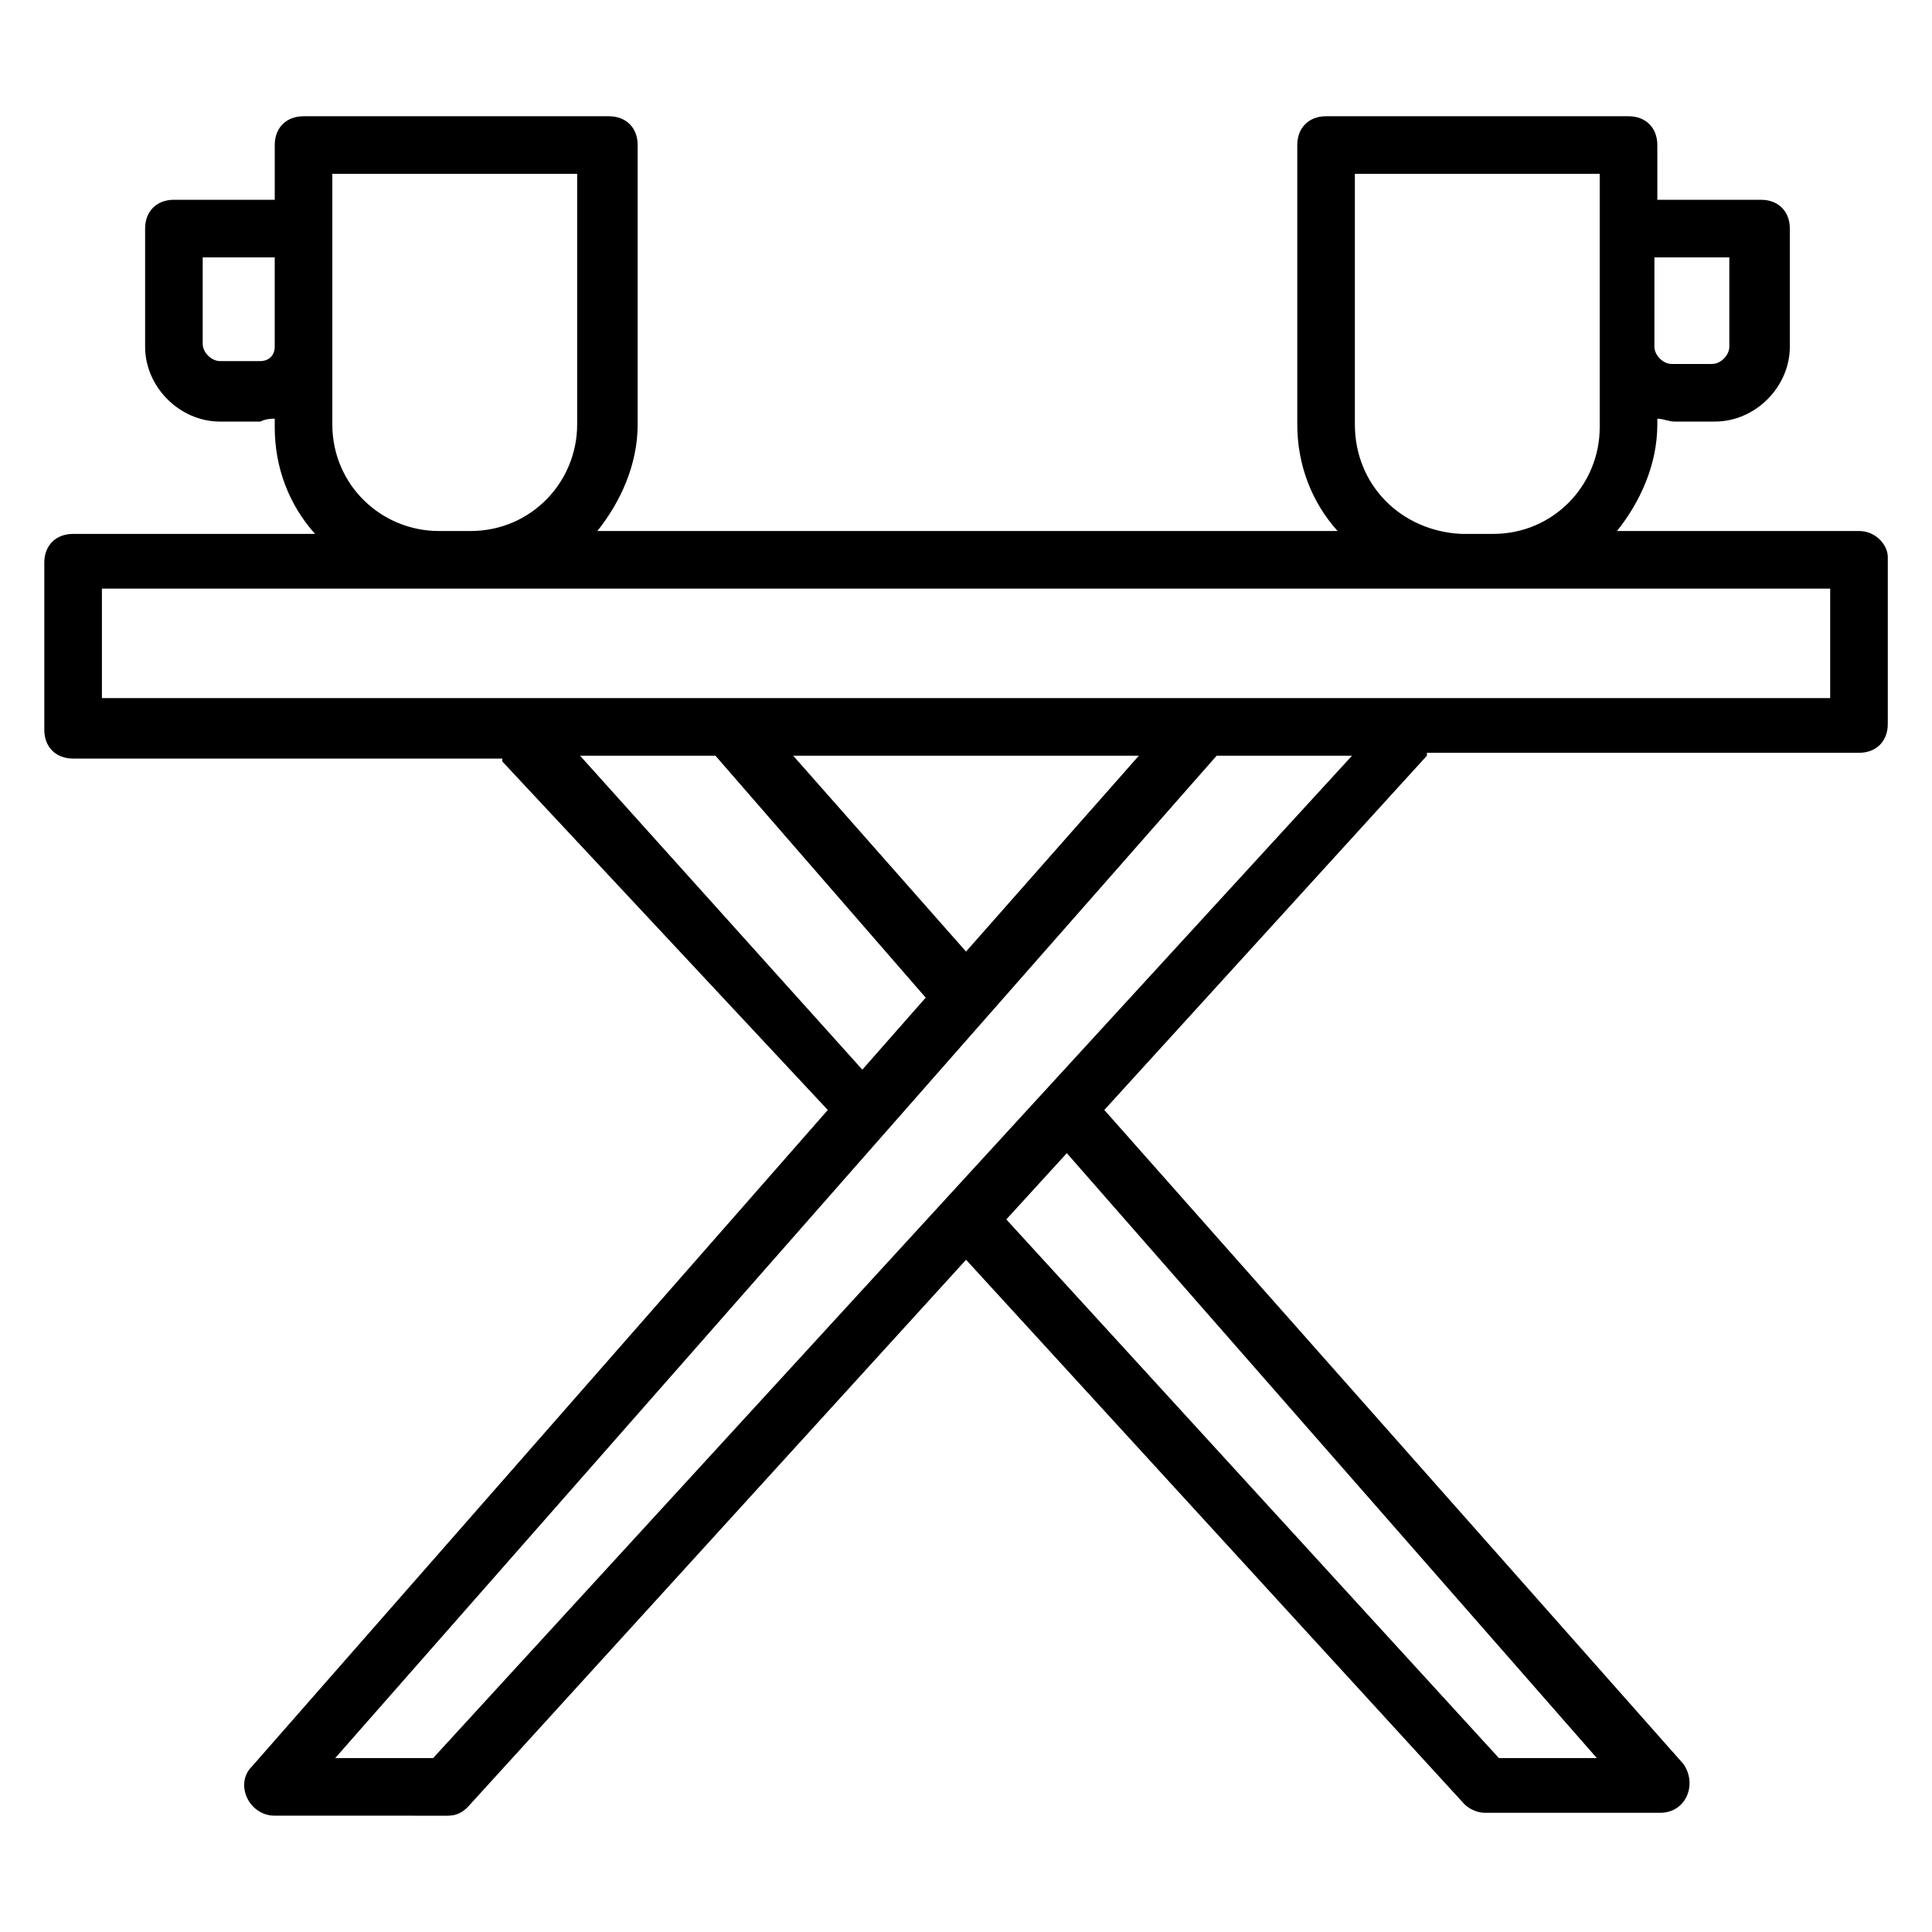 <?xml version="1.0" encoding="UTF-8"?>
<!-- Uploaded to: ICON Repo, www.svgrepo.com, Generator: ICON Repo Mixer Tools -->
<svg fill="#000000" width="800px" height="800px" version="1.1" viewBox="144 144 512 512" xmlns="http://www.w3.org/2000/svg">
 <path d="m636.64 284.73h-64.121c6.106-7.633 10.688-17.559 10.688-28.242v-1.531c1.527 0 3.055 0.762 4.582 0.762h10.688c10.688 0 19.848-9.16 19.848-19.848l-0.004-31.293c0-4.582-3.055-7.633-7.633-7.633h-27.48v-14.504c0-4.582-3.055-7.633-7.633-7.633h-80.152c-4.582 0-7.633 3.055-7.633 7.633v74.043c0 10.688 3.816 20.609 10.688 28.242l-196.18 0.004c6.106-7.633 10.688-17.559 10.688-28.242v-74.047c0-4.582-3.055-7.633-7.633-7.633h-80.914c-4.582 0-7.633 3.055-7.633 7.633v14.504h-26.719c-4.582 0-7.633 3.055-7.633 7.633v31.297c0 10.688 9.16 19.848 19.848 19.848h10.688c1.523-0.766 3.051-0.766 3.816-0.766v2.289c0 10.688 3.816 20.609 10.688 28.242l-64.125 0.004c-4.582 0-7.633 3.055-7.633 7.633v44.273c0 4.582 3.055 7.633 7.633 7.633h113.74v0.762l86.262 92.367-152.67 174.04c-4.582 4.582-0.762 12.977 6.106 12.977l45.801 0.004c2.289 0 3.816-0.762 5.344-2.289l132.06-145.04 132.06 144.27c1.527 1.527 3.816 2.289 5.344 2.289h46.562c6.871 0 9.922-7.633 6.106-12.977l-153.43-173.28 85.496-93.891v-0.762h114.5c4.582 0 7.633-3.055 7.633-7.633v-44.273c0-3.055-3.055-6.871-7.633-6.871zm-34.352-72.52v23.664c0 2.289-2.289 4.582-4.582 4.582h-10.688c-2.289 0-4.582-2.289-4.582-4.582l0.004-23.664zm-99.234 44.273v-66.41h64.883v67.176c0 15.266-12.215 28.242-28.242 28.242h-8.398c-16.027-0.762-28.242-12.977-28.242-29.008zm-290.07-16.793h-10.684c-2.289 0-4.582-2.289-4.582-4.582v-22.898h19.086v23.664c0 2.289-1.527 3.816-3.82 3.816zm19.086 16.793v-66.41h64.883v66.41c0 15.266-12.215 28.242-28.242 28.242h-8.398c-15.266 0.004-28.242-12.211-28.242-28.242zm65.648 87.785h35.879l55.723 64.121-16.793 19.082zm102.29 51.91-45.801-51.906h91.602zm167.17 213.73h-25.953l-130.54-142.75 16.031-17.559zm-308.39 0h-25.953l233.59-265.64h35.879zm370.23-280.91h-458.01v-29.008h458.01z"/>
</svg>